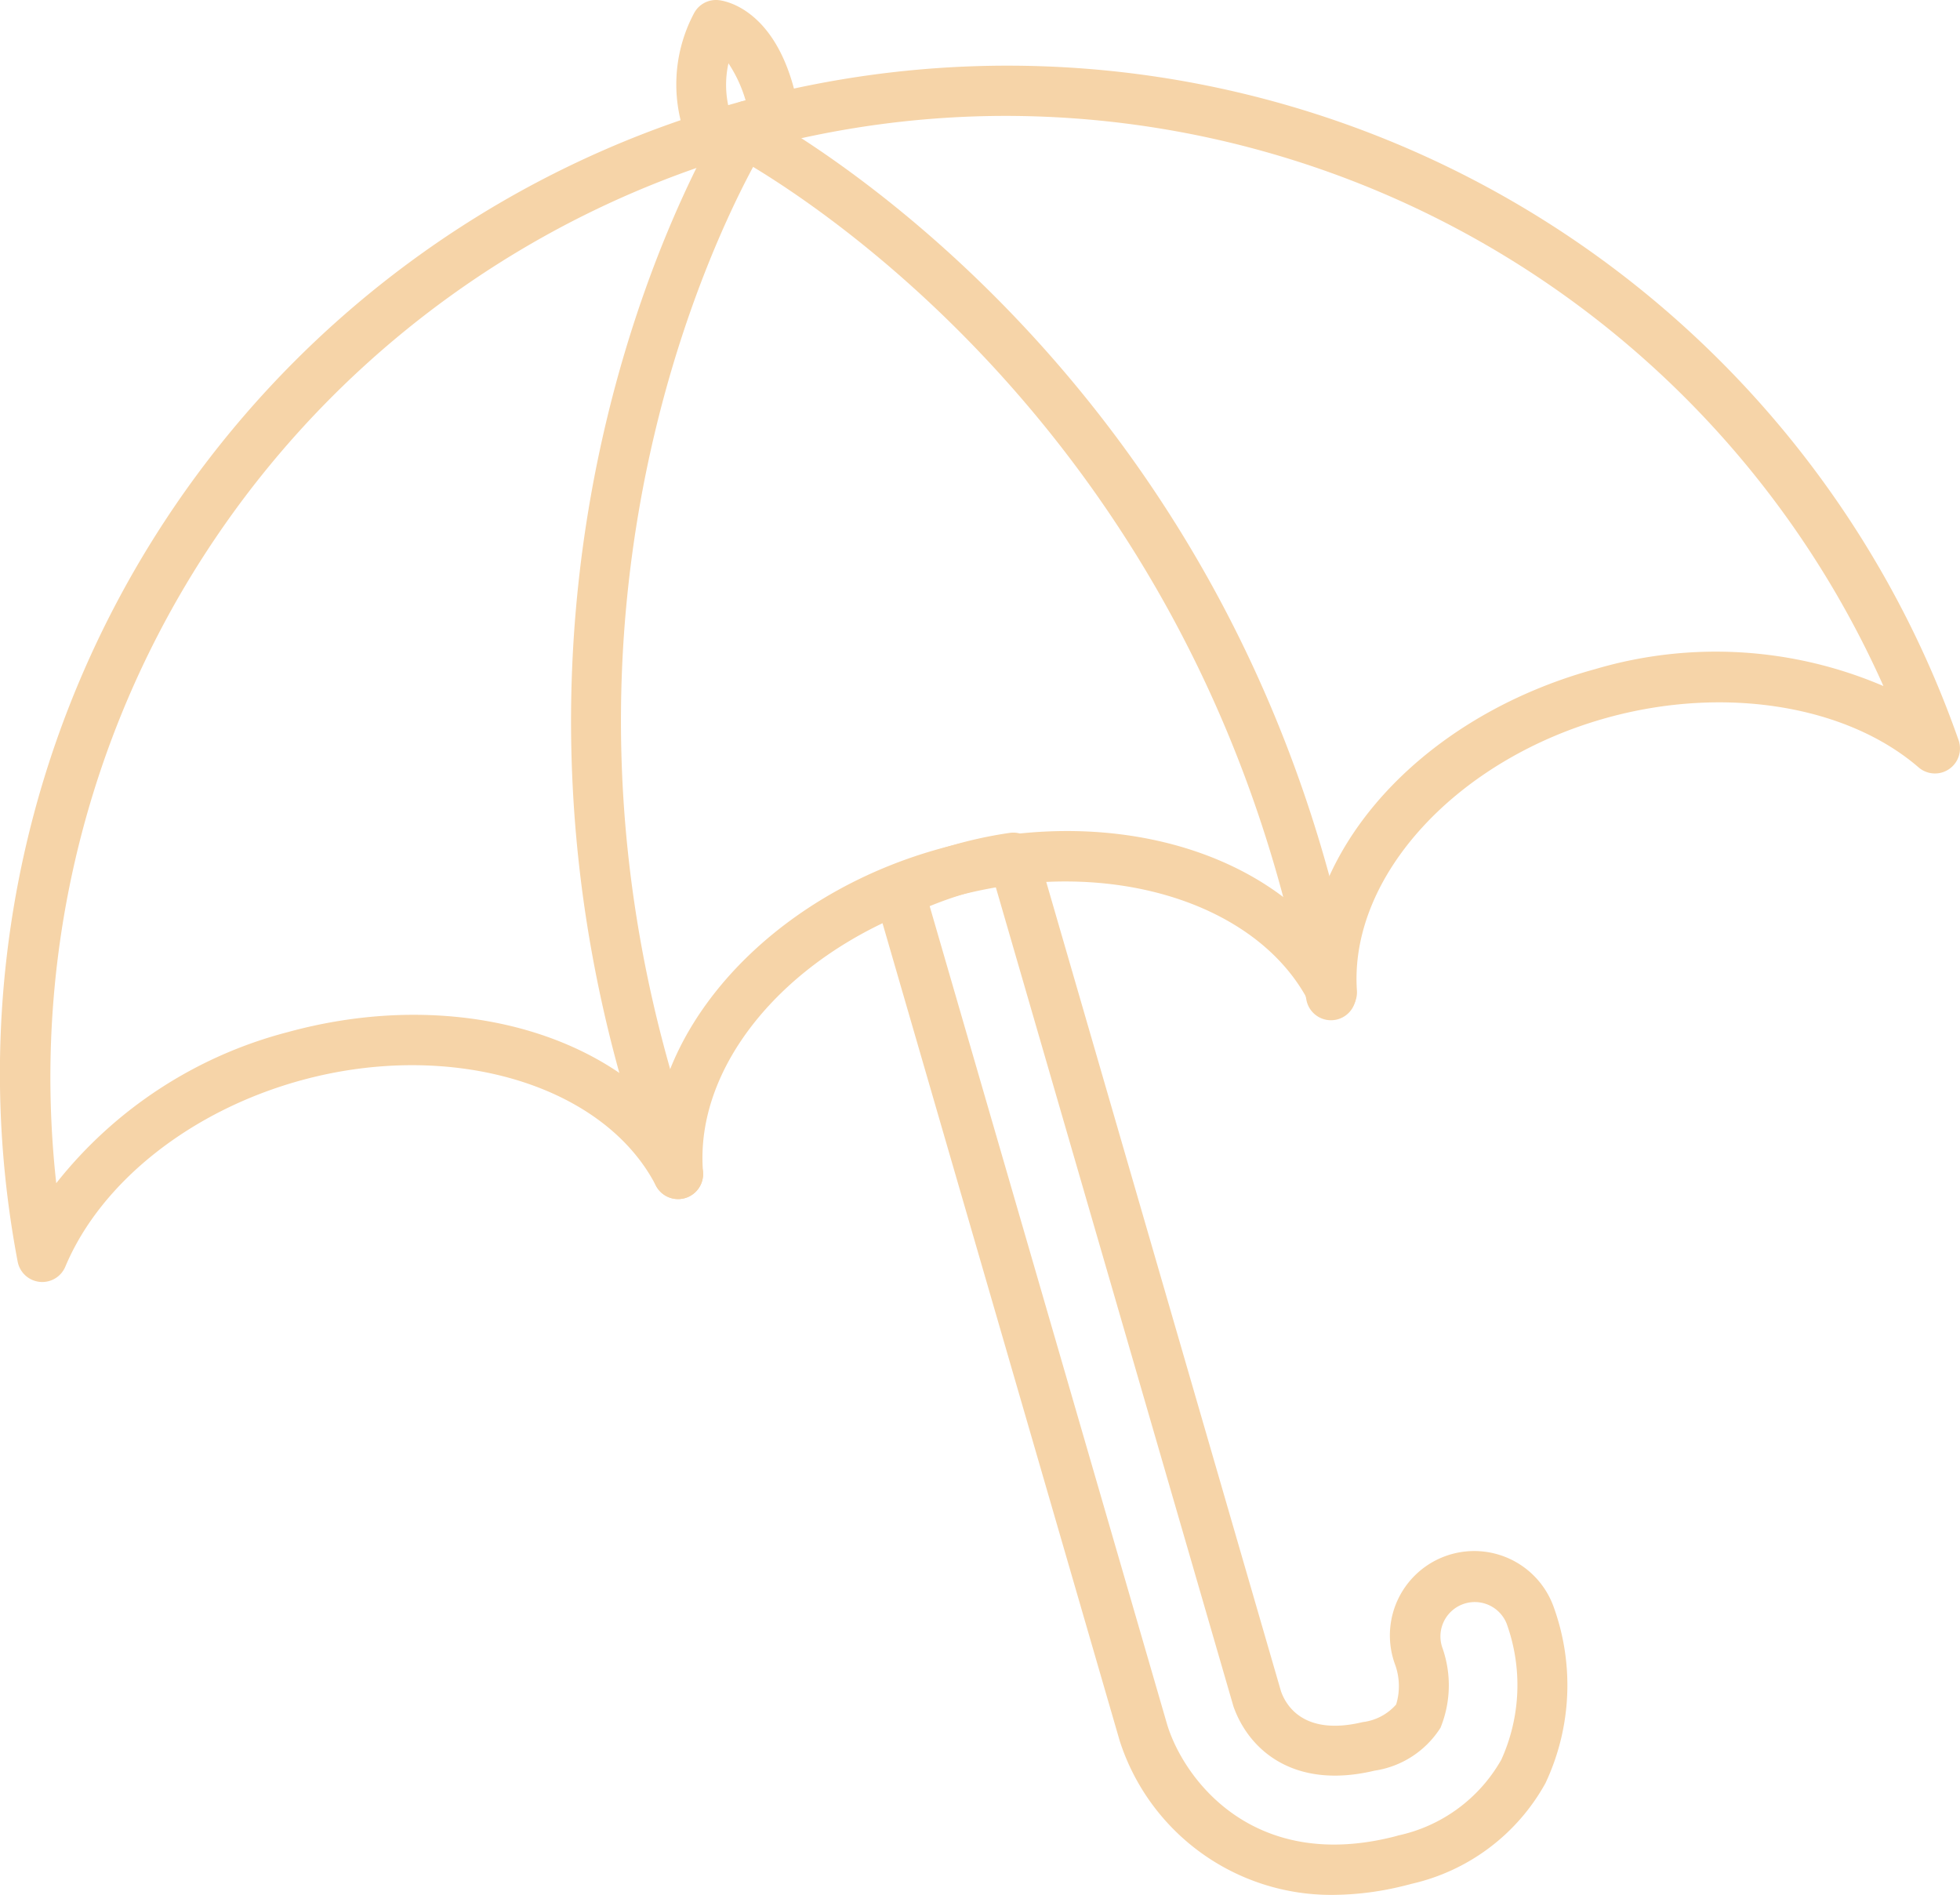 <?xml version="1.0" encoding="UTF-8"?> <svg xmlns="http://www.w3.org/2000/svg" width="94.811" height="91.658" viewBox="0 0 94.811 91.658"><g transform="translate(-1316.969 -4872.427)"><path d="M1319.014,4934.439a1.122,1.122,0,0,1-.127-.007,1.21,1.21,0,0,1-1.063-.976,48.744,48.744,0,0,1,93.888-25.225,1.211,1.211,0,0,1-1.934,1.316c-3.488-3.01-9.38-3.959-15.011-2.418-7.314,2-12.541,7.684-12.16,13.213a1.21,1.21,0,0,1-2.288.627c-2.488-4.953-9.879-7.173-17.195-5.171-7.386,2.023-12.607,7.75-12.147,13.321a1.211,1.211,0,0,1-2.282.655c-2.523-4.891-9.9-7.079-17.154-5.092-5.32,1.458-9.693,4.912-11.412,9.015A1.211,1.211,0,0,1,1319.014,4934.439Zm46.62-56.406a46.007,46.007,0,0,0-12.164,1.639,46.566,46.566,0,0,0-33.78,49.987,21.011,21.011,0,0,1,11.212-7.311h0c7.026-1.924,13.993-.425,17.928,3.554,1.291-5.488,6.61-10.509,13.655-12.438,7.085-1.944,14.084-.415,18,3.624,1.313-5.47,6.554-10.351,13.642-12.293a20.575,20.575,0,0,1,13.949.817A46.53,46.53,0,0,0,1365.634,4878.033Z" fill="#f6d4a8"></path><path d="M1349.77,4930.429a1.209,1.209,0,0,1-1.135-.793c-10.763-29.338,3.357-51.57,3.5-51.791a1.21,1.21,0,0,1,2.029,1.319c-.137.212-13.588,21.479-3.259,49.638a1.21,1.21,0,0,1-1.136,1.627Z" fill="#f6d4a8"></path><path d="M1381.351,4921.777a1.21,1.21,0,0,1-1.189-.99c-5.465-29.492-27.876-40.935-28.1-41.046a1.211,1.211,0,0,1,1.073-2.17c.236.117,23.715,12.049,29.407,42.775a1.211,1.211,0,0,1-.969,1.411A1.28,1.28,0,0,1,1381.351,4921.777Z" fill="#f6d4a8"></path><path d="M1381.41,4964.085a10.747,10.747,0,0,1-10.273-7.437l-11.817-40.734a1.21,1.21,0,0,1,.649-1.433,20.4,20.4,0,0,1,5.829-1.764,1.2,1.2,0,0,1,1.343.86l11.794,40.662c.284.8,1.21,2.145,3.954,1.488a2.566,2.566,0,0,0,1.616-.852,3.059,3.059,0,0,0-.04-1.9,4.081,4.081,0,0,1,7.636-2.883,11.125,11.125,0,0,1-.373,8.588,9.906,9.906,0,0,1-6.486,4.872q-.225.063-.459.117A14.467,14.467,0,0,1,1381.41,4964.085Zm-19.47-47.826,11.5,39.628c.816,2.6,4.1,7.025,10.79,5.423.132-.031.257-.063.378-.1a7.561,7.561,0,0,0,4.984-3.665,8.742,8.742,0,0,0,.254-6.592,1.661,1.661,0,0,0-3.1,1.192,5.447,5.447,0,0,1-.095,3.854,4.576,4.576,0,0,1-3.192,2.077c-3.892.929-6.074-.991-6.822-3.1l-11.514-39.688c-.391.079-.765.169-1.13.268A18.245,18.245,0,0,0,1361.94,4916.259Z" fill="#f6d4a8"></path><path d="M1351.374,4880.107a1.2,1.2,0,0,1-1.077-.664,7.33,7.33,0,0,1,.237-6.362,1.2,1.2,0,0,1,1.2-.647c.321.034,3.154.483,3.935,5.72a1.211,1.211,0,0,1-2.4.356,6.575,6.575,0,0,0-1.062-3.021,4.79,4.79,0,0,0,.251,2.879,1.212,1.212,0,0,1-1.091,1.739Z" fill="#f6d4a8"></path></g></svg> 